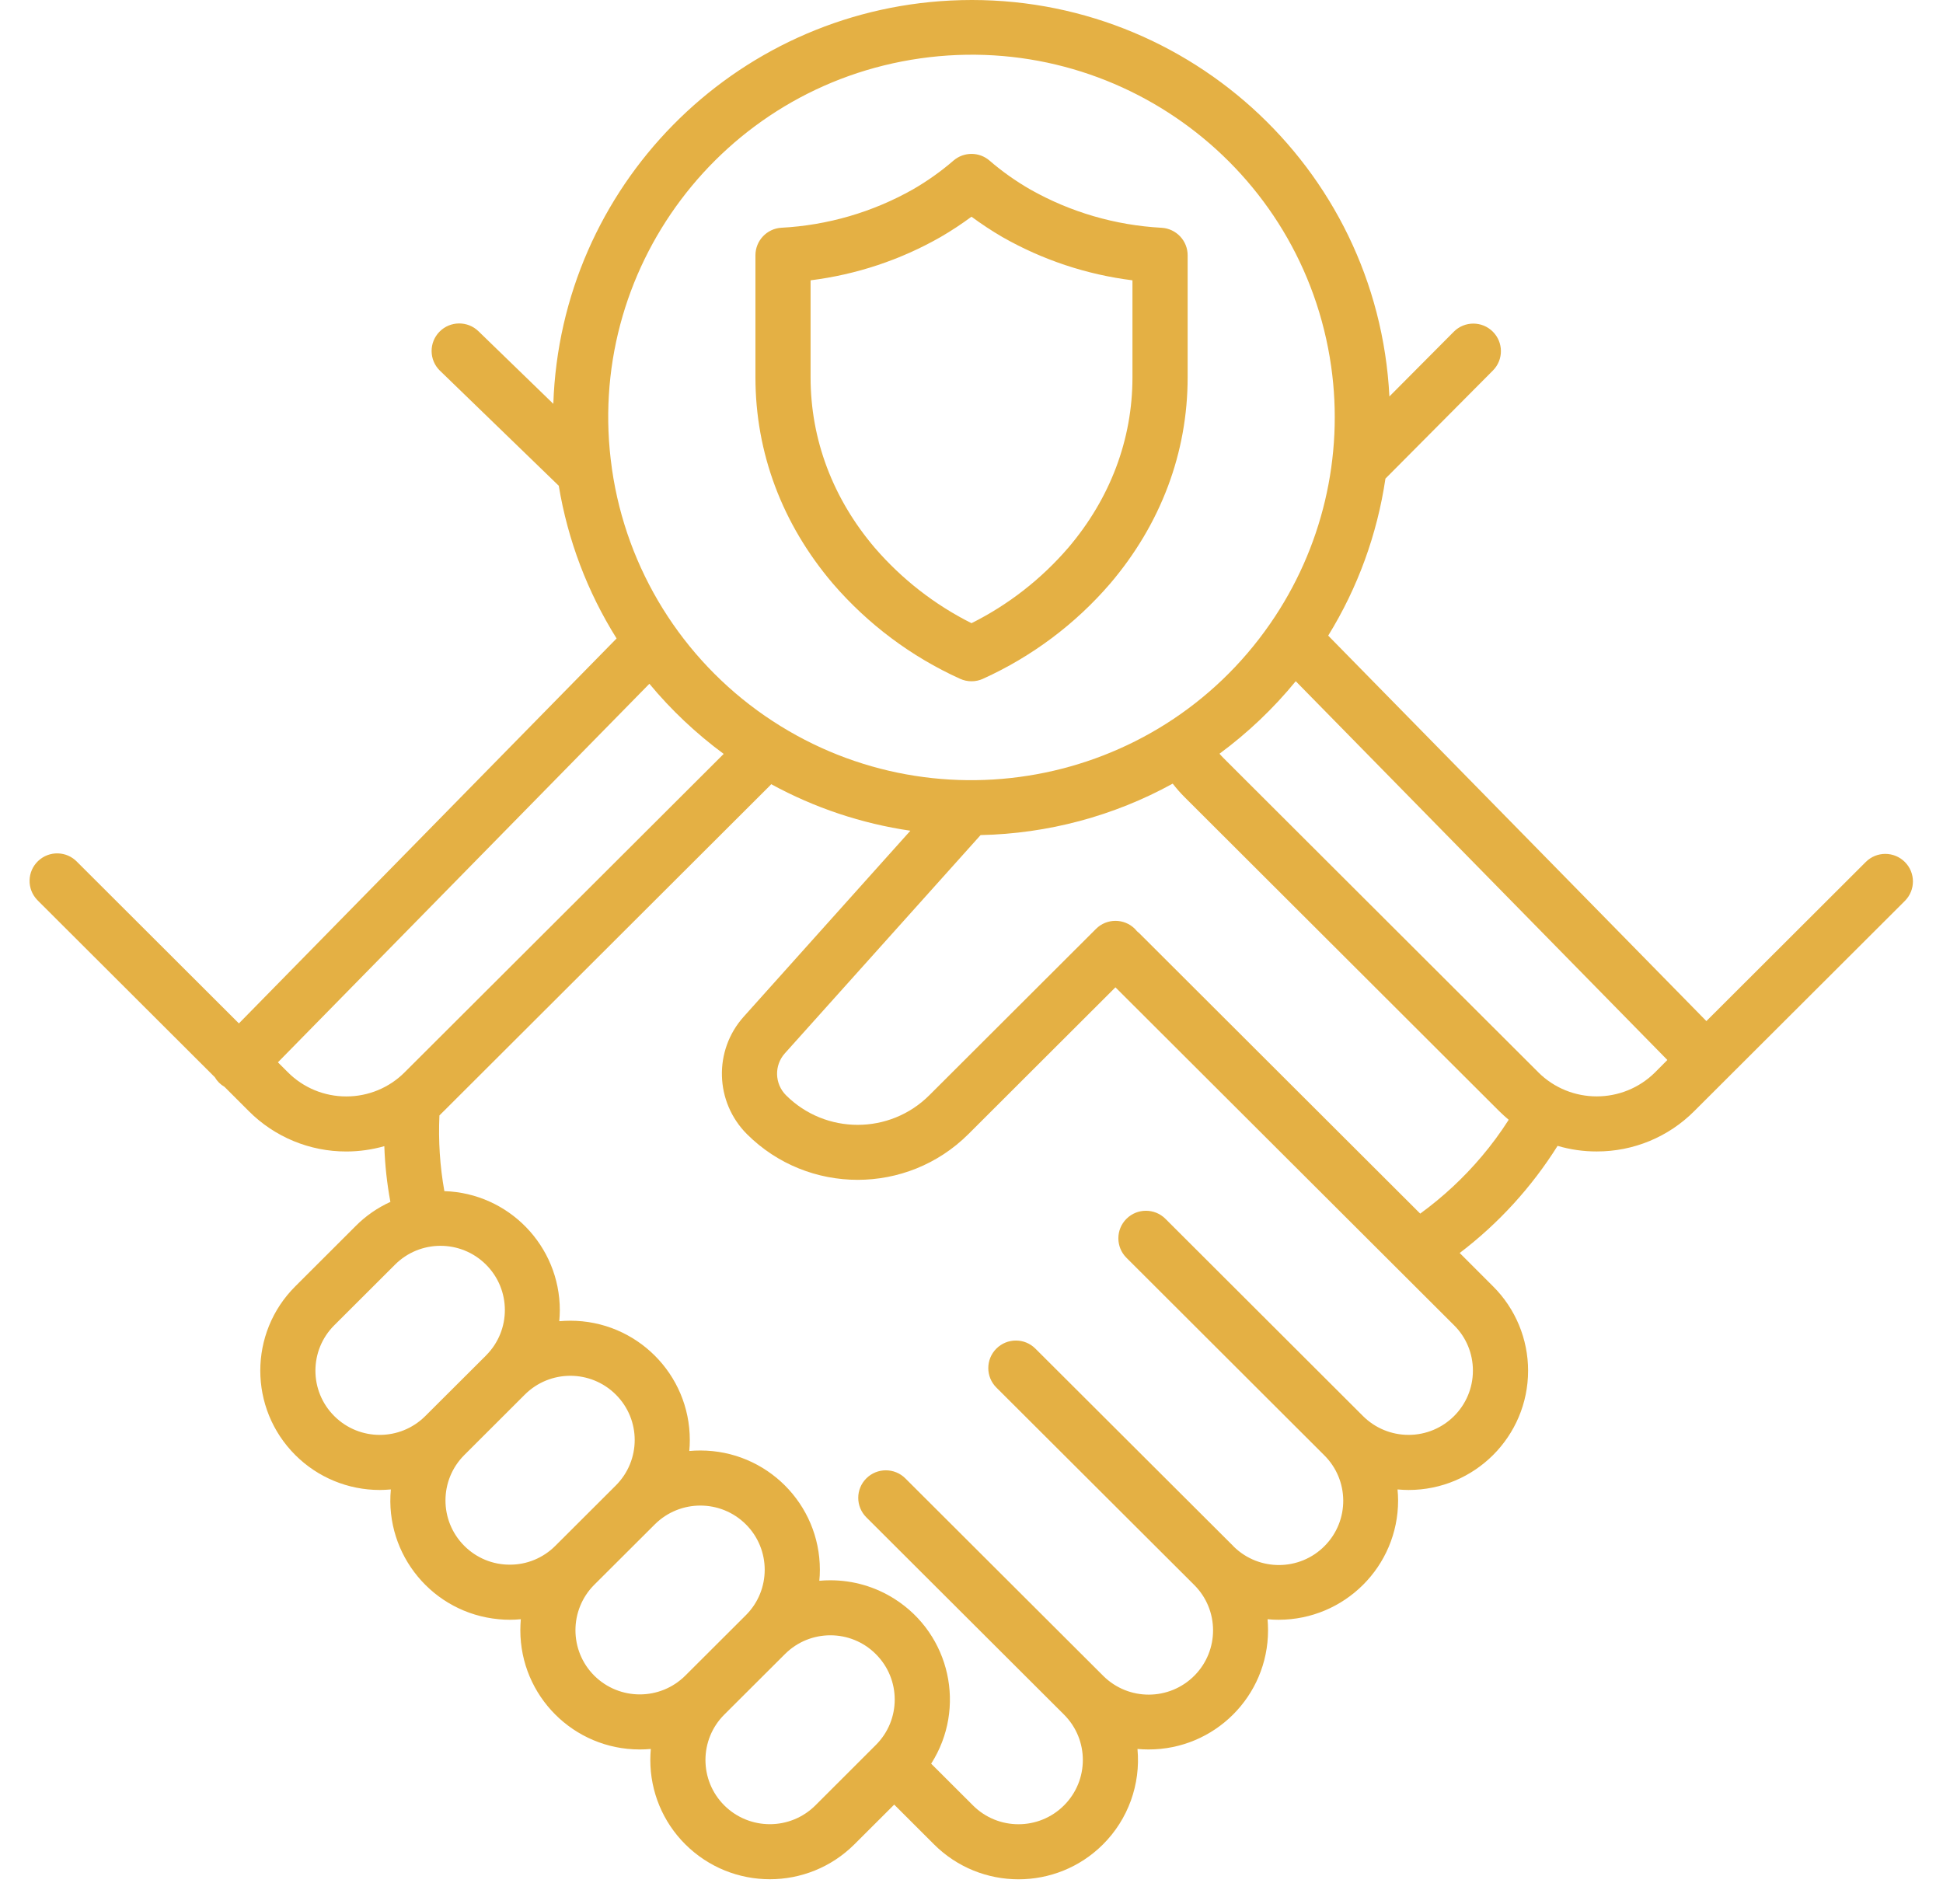 <svg width="50" height="49" viewBox="0 0 50 49" fill="none" xmlns="http://www.w3.org/2000/svg">
<path d="M24.706 17.469C24.894 17.554 25.108 17.554 25.295 17.469C26.554 16.898 27.671 16.062 28.57 15.017C29.872 13.486 30.562 11.653 30.562 9.711V6.569C30.562 6.194 30.268 5.885 29.894 5.862C28.704 5.798 27.546 5.461 26.511 4.875C26.139 4.661 25.788 4.413 25.464 4.133C25.198 3.903 24.803 3.903 24.536 4.133C24.212 4.413 23.862 4.661 23.491 4.875C22.455 5.461 21.296 5.798 20.108 5.861C19.734 5.883 19.44 6.194 19.44 6.569V9.711C19.44 11.653 20.128 13.486 21.431 15.017C22.331 16.062 23.448 16.899 24.706 17.469ZM20.859 7.214C22.036 7.067 23.174 6.689 24.203 6.101C24.479 5.941 24.744 5.766 25 5.577C25.256 5.766 25.522 5.941 25.796 6.101C26.828 6.689 27.964 7.067 29.142 7.214V9.711C29.142 11.311 28.57 12.829 27.488 14.099C26.795 14.903 25.951 15.562 25 16.038C24.051 15.562 23.206 14.903 22.512 14.099C21.431 12.829 20.859 11.311 20.859 9.711V7.214ZM49.018 22.183C48.74 21.906 48.291 21.906 48.014 22.182L43.911 26.278L34.179 16.358C34.94 15.125 35.44 13.75 35.652 12.317L38.418 9.535C38.694 9.258 38.692 8.81 38.414 8.534C38.136 8.258 37.686 8.259 37.41 8.538L35.754 10.203C35.454 4.275 30.395 -0.286 24.456 0.014C18.866 0.297 14.426 4.807 14.239 10.393L12.315 8.527C12.036 8.253 11.586 8.257 11.311 8.535C11.036 8.814 11.039 9.262 11.318 9.537C11.32 9.539 11.324 9.542 11.327 9.545L14.379 12.501C14.61 13.897 15.116 15.233 15.867 16.431L6.148 26.338L1.986 22.183C1.716 21.899 1.267 21.887 0.982 22.157C0.698 22.426 0.686 22.875 0.956 23.158C0.964 23.167 0.974 23.175 0.982 23.185L5.527 27.721C5.587 27.825 5.674 27.911 5.778 27.971L6.402 28.595C7.067 29.262 7.97 29.635 8.911 29.634C9.242 29.634 9.571 29.587 9.89 29.497C9.906 29.978 9.958 30.457 10.046 30.931C9.715 31.082 9.412 31.291 9.156 31.549L7.598 33.105C6.398 34.302 6.398 36.246 7.598 37.445C8.175 38.022 8.956 38.345 9.774 38.345C9.868 38.345 9.963 38.339 10.058 38.331C9.9 40.018 11.142 41.514 12.832 41.671C12.927 41.681 13.023 41.685 13.119 41.685C13.214 41.685 13.308 41.681 13.402 41.671C13.395 41.765 13.39 41.859 13.39 41.954C13.39 43.649 14.764 45.022 16.46 45.023H16.464C16.56 45.023 16.654 45.019 16.748 45.01C16.739 45.103 16.735 45.198 16.735 45.294C16.734 46.109 17.058 46.89 17.636 47.465C18.839 48.662 20.784 48.662 21.986 47.465L23.011 46.442L24.035 47.465C25.235 48.663 27.182 48.665 28.383 47.467C29.031 46.821 29.356 45.919 29.271 45.01C29.366 45.018 29.46 45.023 29.556 45.023C31.254 45.025 32.63 43.651 32.631 41.958V41.954C32.631 41.859 32.626 41.765 32.619 41.671C32.712 41.681 32.806 41.685 32.902 41.685C34.6 41.685 35.978 40.31 35.978 38.614C35.978 38.519 35.972 38.425 35.963 38.331C36.058 38.339 36.152 38.345 36.247 38.345C37.947 38.345 39.323 36.97 39.323 35.274C39.323 34.461 38.999 33.679 38.422 33.105L37.563 32.246C38.563 31.486 39.415 30.551 40.082 29.489C40.408 29.585 40.748 29.634 41.09 29.633C42.031 29.635 42.935 29.262 43.599 28.595L49.019 23.185C49.296 22.907 49.295 22.459 49.018 22.183ZM15.75 12.085C15.748 12.075 15.747 12.065 15.746 12.054C15.018 6.953 18.571 2.229 23.683 1.502C28.794 0.777 33.527 4.323 34.255 9.426C34.586 11.751 34.026 14.117 32.687 16.049L32.683 16.055C29.747 20.293 23.927 21.351 19.682 18.422C17.547 16.947 16.122 14.65 15.75 12.085ZM8.911 28.217C8.346 28.218 7.804 27.994 7.406 27.593L7.152 27.339L16.711 17.597C17.272 18.274 17.915 18.879 18.623 19.402L10.415 27.594C10.018 27.994 9.476 28.218 8.911 28.217ZM10.944 36.443C10.296 37.089 9.248 37.089 8.602 36.443C7.955 35.798 7.955 34.751 8.602 34.106L10.16 32.551C10.803 31.902 11.852 31.898 12.502 32.541C13.151 33.183 13.156 34.23 12.512 34.878C12.51 34.882 12.506 34.886 12.502 34.889L10.944 36.443ZM13.119 40.267C12.679 40.269 12.258 40.094 11.948 39.783C11.302 39.137 11.302 38.091 11.948 37.446L13.506 35.89C14.152 35.245 15.2 35.245 15.847 35.89C16.495 36.535 16.495 37.582 15.847 38.229L14.29 39.783C13.979 40.094 13.559 40.269 13.119 40.267ZM15.292 43.123C14.647 42.478 14.647 41.431 15.292 40.785L16.851 39.23C17.499 38.585 18.547 38.585 19.194 39.23C19.84 39.875 19.84 40.922 19.194 41.567L17.635 43.123C16.988 43.767 15.94 43.767 15.292 43.123ZM22.539 44.907L20.982 46.463C20.335 47.107 19.287 47.107 18.639 46.463C17.992 45.817 17.992 44.771 18.639 44.125L20.198 42.57C20.844 41.923 21.894 41.923 22.539 42.57C23.186 43.215 23.186 44.262 22.539 44.907ZM37.903 35.274C37.903 36.187 37.162 36.927 36.247 36.927C35.807 36.927 35.387 36.754 35.075 36.443L29.991 31.367C29.714 31.09 29.264 31.09 28.987 31.367C28.71 31.643 28.71 32.093 28.987 32.369L34.071 37.445C34.724 38.086 34.732 39.133 34.09 39.783C33.45 40.434 32.4 40.442 31.748 39.802C31.742 39.795 31.735 39.79 31.731 39.783L26.644 34.707C26.367 34.43 25.918 34.43 25.64 34.707C25.363 34.983 25.363 35.433 25.64 35.709L30.727 40.785C31.376 41.427 31.38 42.474 30.736 43.123C30.092 43.771 29.044 43.775 28.395 43.134C28.392 43.13 28.388 43.126 28.384 43.123L23.298 38.047C23.022 37.77 22.571 37.77 22.294 38.046C22.016 38.323 22.016 38.771 22.294 39.049L27.38 44.125C28.027 44.77 28.027 45.817 27.38 46.463C26.734 47.109 25.684 47.109 25.038 46.463L23.962 45.389C24.875 43.958 24.455 42.061 23.022 41.15C22.527 40.835 21.955 40.669 21.368 40.669C21.274 40.669 21.178 40.673 21.084 40.682C21.094 40.587 21.098 40.494 21.098 40.399C21.098 38.703 19.722 37.329 18.022 37.329C17.927 37.329 17.832 37.333 17.738 37.342C17.747 37.249 17.751 37.154 17.751 37.059C17.751 35.363 16.375 33.989 14.676 33.989C14.58 33.989 14.486 33.994 14.392 34.002C14.4 33.909 14.406 33.814 14.406 33.719C14.406 32.065 13.092 30.707 11.435 30.654C11.32 30.011 11.278 29.358 11.308 28.706L11.419 28.595H11.42L19.818 20.213C19.828 20.203 19.838 20.191 19.846 20.181C20.959 20.79 22.172 21.195 23.427 21.379L19.138 26.165C18.358 27.035 18.396 28.362 19.223 29.189C20.796 30.755 23.344 30.755 24.918 29.189L28.704 25.409L37.418 34.106C37.73 34.414 37.904 34.835 37.903 35.274ZM38.131 29.759C37.664 30.313 37.132 30.806 36.547 31.233L29.322 24.021C29.279 23.987 29.239 23.949 29.206 23.906C28.93 23.629 28.479 23.629 28.203 23.906L23.914 28.187C22.896 29.202 21.246 29.202 20.227 28.187C19.932 27.891 19.919 27.419 20.196 27.109L25.234 21.491C26.964 21.455 28.662 21.001 30.178 20.167C30.272 20.289 30.374 20.405 30.483 20.514L38.579 28.595C38.659 28.674 38.74 28.747 38.824 28.818C38.615 29.146 38.383 29.461 38.131 29.759ZM42.594 27.594C41.763 28.423 40.416 28.423 39.584 27.595V27.594L31.487 19.511C31.451 19.474 31.415 19.437 31.382 19.397C32.111 18.859 32.77 18.233 33.344 17.531L42.907 27.279L42.594 27.594Z" fill="#E4B044"/>
</svg>
